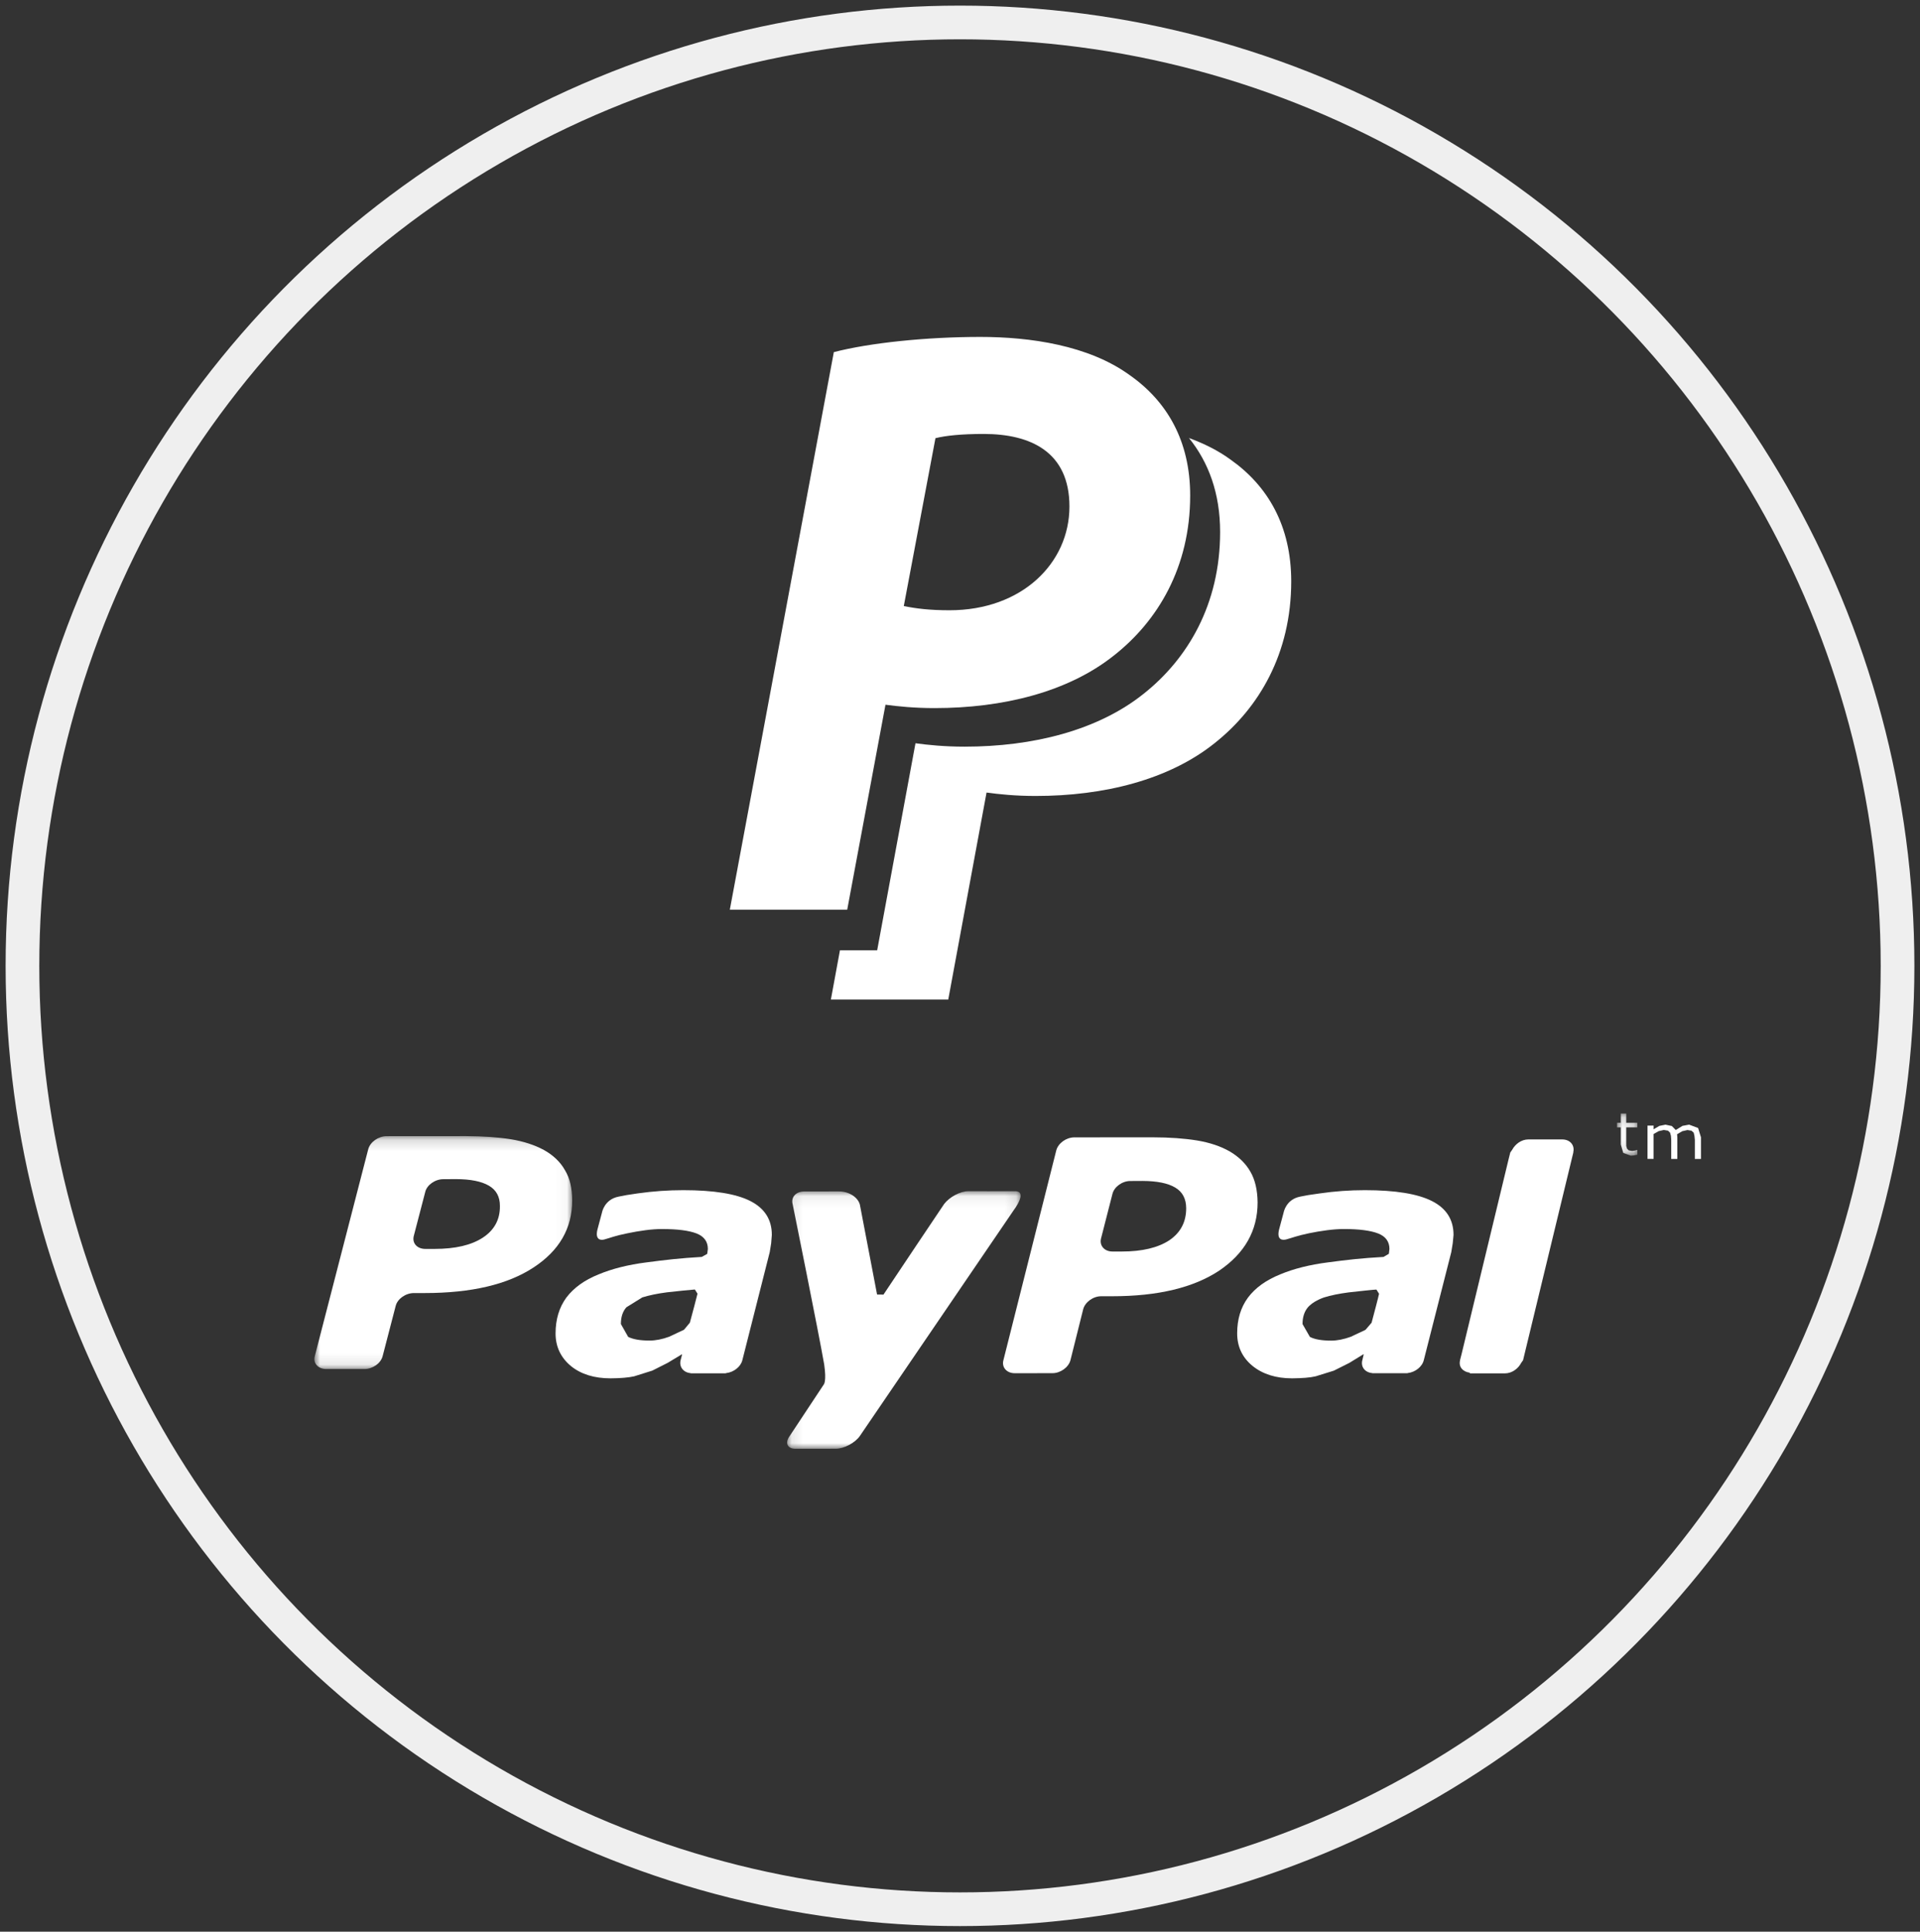 <?xml version="1.0" encoding="UTF-8"?>
<svg width="171px" height="172px" viewBox="0 0 171 172" version="1.1" xmlns="http://www.w3.org/2000/svg" xmlns:xlink="http://www.w3.org/1999/xlink">
    <rect x="0" y="0" width="171" height="172" fill="#333333" stroke="none"/>
    <!-- Generator: Sketch 61 (89581) - https://sketch.com -->
    <title>Paypal</title>
    <desc>Created with Sketch.</desc>
    <defs>
        <polygon id="path-1" points="0 0.161 22.96 0.161 22.96 20.9 0 20.9"></polygon>
        <polygon id="path-3" points="0.017 0.155 1.825 0.155 1.825 3.902 0.017 3.902"></polygon>
        <polygon id="path-5" points="0.104 0.065 20.897 0.065 20.897 23 0.104 23"></polygon>
    </defs>
    <g id="05_Donation-X" stroke="none" stroke-width="1" fill="none" fill-rule="evenodd">
        <g id="05_Donation" transform="translate(-794, -957)">
            <g id="Bloc_R" transform="translate(-10, 823)">
                <g id="Paypal" transform="translate(806, 136)">
                    <g id="Group-12">
                        <g id="icon" transform="translate(63, 28)" fill="#FFFFFF" fill-rule="nonzero">
                            <path d="M44.582,10.913 C43.477,10.104 42.218,9.49 40.892,9 C42.639,11.162 43.667,13.926 43.667,17.367 C43.667,23.814 40.776,28.671 36.848,31.78 C32.766,35.04 26.988,36.483 20.909,36.483 C19.126,36.483 17.646,36.332 16.535,36.18 L13.124,54.61 L9.809,54.61 L9,59 L19.454,59 L22.865,40.568 C23.976,40.722 25.46,40.873 27.239,40.873 C33.322,40.873 39.1,39.434 43.178,36.171 C47.11,33.058 50,28.205 50,21.757 C49.997,16.828 47.919,13.262 44.582,10.913 Z" id="Shape"></path>
                            <path d="M13.863,32.749 C14.977,32.899 16.458,33.049 18.237,33.049 C24.317,33.049 30.099,31.624 34.178,28.389 C38.112,25.311 41,20.505 41,14.121 C41,9.241 38.925,5.71 35.585,3.381 C31.949,0.752 26.758,0 22.313,0 C17.495,0 12.453,0.527 9.263,1.354 L0,51 L10.455,51 L13.863,32.749 Z M18.314,9.016 C19.204,8.792 20.611,8.639 22.612,8.639 C26.762,8.639 30.247,10.217 30.247,15.101 C30.247,20.131 26.023,24.338 19.573,24.338 C17.794,24.338 16.606,24.189 15.494,23.964 L18.314,9.016 Z" id="Shape"></path>
                        </g>
                        <g id="Group-28" transform="translate(26, 97)">
                            <g id="Group-3" transform="translate(0, 2)">
                                <mask id="mask-2" fill="white">
                                    <use xlink:href="#path-1"></use>
                                </mask>
                                <g id="Clip-2"></g>
                                <path d="M14.997,9.203 C13.972,9.87 12.547,10.204 10.71,10.204 L9.881,10.204 C9.143,10.204 8.691,9.686 8.851,9.054 L9.871,5.139 C10.014,4.511 10.757,3.991 11.486,3.995 L12.597,3.989 C13.893,3.989 14.883,4.188 15.545,4.575 C16.199,4.956 16.528,5.564 16.523,6.37 C16.543,7.594 16.017,8.536 14.997,9.203 M22.308,3.179 C21.901,2.452 21.256,1.853 20.456,1.403 C19.622,0.949 18.636,0.631 17.51,0.442 C16.365,0.258 15.041,0.174 13.508,0.161 L6.429,0.166 C5.693,0.174 4.972,0.683 4.799,1.316 L0.036,19.755 C-0.137,20.378 0.325,20.9 1.061,20.9 L4.451,20.9 C5.187,20.9 5.915,20.393 6.078,19.755 L7.241,15.278 C7.397,14.654 8.123,14.134 8.866,14.134 L9.836,14.134 C13.982,14.13 17.192,13.377 19.498,11.87 C21.817,10.36 22.96,8.365 22.96,5.893 C22.957,4.812 22.757,3.903 22.308,3.179" id="Fill-1" fill="#FFFFFF" mask="url(#mask-2)"></path>
                            </g>
                            <g id="Group-6" transform="translate(116, 0)">
                                <mask id="mask-4" fill="white">
                                    <use xlink:href="#path-3"></use>
                                </mask>
                                <g id="Clip-5"></g>
                                <polygon id="Fill-4" fill="#FFFFFF" mask="url(#mask-4)" points="1.799 3.389 1.614 3.445 1.367 3.479 1.065 3.432 0.91 3.281 0.839 3.045 0.835 2.691 0.835 1.379 1.821 1.379 1.821 0.973 0.835 0.973 0.835 0.155 0.348 0.155 0.348 0.973 0.017 0.973 0.017 1.379 0.348 1.379 0.348 2.906 0.575 3.661 1.245 3.902 1.526 3.878 1.825 3.82 1.825 3.389"></polygon>
                            </g>
                            <g id="Group-27" transform="translate(21, 1)" fill="#FFFFFF">
                                <polygon id="Fill-7" points="102.238 0.439 101.438 0.139 100.848 0.247 100.248 0.617 99.899 0.263 99.334 0.141 98.79 0.25 98.275 0.552 98.275 0.223 97.732 0.223 97.732 3.19 98.273 3.19 98.273 0.974 98.729 0.717 99.182 0.614 99.553 0.674 99.736 0.845 99.816 1.13 99.843 1.497 99.843 3.192 100.387 3.192 100.387 1.294 100.377 1.137 100.367 0.992 100.831 0.723 101.289 0.619 101.647 0.679 101.843 0.85 101.911 1.137 101.947 1.499 101.947 3.195 102.493 3.195 102.493 1.268"></polygon>
                                <path d="M12.44,17.774 L11.918,18.401 L10.601,19.021 C9.982,19.25 9.394,19.365 8.85,19.365 C8.026,19.365 7.38,19.257 6.944,19.034 L6.298,17.89 C6.298,17.27 6.454,16.779 6.788,16.401 L8.207,15.52 C8.814,15.334 9.555,15.176 10.413,15.067 C11.179,14.98 12.691,14.823 12.888,14.818 L13.12,15.19 C13.074,15.401 12.644,17.036 12.44,17.774 M17.838,6.946 C16.575,6.298 14.58,5.973 11.855,5.973 C10.506,5.973 9.163,6.068 7.804,6.259 C6.802,6.4 6.705,6.426 6.088,6.549 C4.815,6.802 4.615,7.96 4.615,7.96 L4.205,9.496 C3.974,10.476 4.593,10.438 4.852,10.355 C5.408,10.204 5.717,10.049 6.853,9.818 C7.938,9.593 9.082,9.424 9.989,9.435 C11.328,9.435 12.352,9.564 13.035,9.827 C13.708,10.093 14.044,10.551 14.044,11.213 L13.986,11.645 L13.503,11.916 C11.603,12.025 10.231,12.185 8.565,12.405 C6.936,12.611 5.508,12.974 4.32,13.469 C3.045,13.98 2.099,14.667 1.438,15.541 C0.799,16.419 0.48,17.483 0.48,18.732 C0.48,19.908 0.943,20.879 1.843,21.63 C2.748,22.368 3.942,22.728 5.371,22.728 C6.275,22.724 6.975,22.659 7.473,22.55 L9.094,22.041 L10.467,21.348 L11.73,20.588 L11.747,20.61 L11.62,21.099 L11.613,21.119 L11.613,21.123 C11.477,21.719 11.872,22.208 12.508,22.266 L12.52,22.279 L12.579,22.279 L15.146,22.279 L15.629,22.279 L15.673,22.261 C16.341,22.19 16.968,21.701 17.114,21.119 L19.555,11.489 L19.682,10.705 L19.74,9.969 C19.75,8.604 19.104,7.593 17.838,6.946" id="Fill-9"></path>
                                <path d="M73.157,17.776 L72.613,18.41 L71.309,19.025 C70.689,19.252 70.099,19.37 69.565,19.37 C68.714,19.37 68.085,19.259 67.661,19.036 L67.007,17.896 C67.007,17.274 67.166,16.787 67.485,16.403 C67.81,16.04 68.305,15.743 68.919,15.525 C69.519,15.338 70.26,15.187 71.123,15.074 C71.884,14.987 73.391,14.825 73.586,14.823 L73.822,15.194 C73.788,15.405 73.357,17.034 73.157,17.776 M78.543,6.948 C77.273,6.3 75.281,5.973 72.562,5.973 C71.214,5.973 69.867,6.068 68.514,6.266 C67.51,6.4 67.41,6.428 66.79,6.549 C65.52,6.8 65.323,7.962 65.323,7.962 L64.913,9.495 C64.684,10.476 65.288,10.431 65.571,10.355 C66.13,10.205 66.429,10.055 67.556,9.815 C68.636,9.593 69.79,9.429 70.699,9.433 C72.033,9.433 73.057,9.564 73.737,9.827 C74.415,10.093 74.747,10.556 74.747,11.211 L74.695,11.64 L74.217,11.918 C72.299,12.022 70.923,12.182 69.275,12.402 C67.651,12.609 66.217,12.969 65.027,13.467 C63.757,13.98 62.799,14.667 62.145,15.543 C61.499,16.421 61.185,17.483 61.185,18.721 C61.185,19.905 61.643,20.877 62.555,21.623 C63.465,22.359 64.647,22.728 66.076,22.728 C66.976,22.719 67.675,22.666 68.175,22.548 L69.792,22.046 L71.177,21.352 L72.43,20.583 L72.452,20.608 L72.337,21.101 L72.325,21.11 L72.33,21.119 C72.179,21.714 72.576,22.208 73.22,22.261 L73.225,22.272 L73.284,22.272 L75.859,22.272 L76.332,22.272 L76.383,22.257 C77.043,22.183 77.668,21.695 77.807,21.105 L80.255,11.489 L80.384,10.7 L80.455,9.962 C80.457,8.602 79.818,7.595 78.543,6.948" id="Fill-11"></path>
                                <path d="M55.142,10.436 C54.132,11.098 52.723,11.436 50.918,11.436 L50.085,11.436 C49.365,11.442 48.9,10.909 49.061,10.273 L50.075,6.315 C50.224,5.682 50.95,5.151 51.674,5.157 L52.759,5.151 C54.047,5.157 55.012,5.35 55.671,5.742 C56.327,6.133 56.636,6.746 56.644,7.56 C56.651,8.8 56.146,9.755 55.142,10.436 M62.362,4.326 C61.942,3.586 61.313,2.988 60.518,2.521 C59.704,2.059 58.738,1.735 57.609,1.548 C56.5,1.368 55.176,1.27 53.671,1.268 L46.671,1.272 C45.942,1.283 45.242,1.799 45.074,2.433 L40.366,21.114 C40.195,21.748 40.663,22.272 41.375,22.272 L44.728,22.268 C45.44,22.272 46.169,21.752 46.337,21.112 L47.471,16.576 C47.636,15.945 48.356,15.414 49.08,15.418 L50.038,15.418 C54.137,15.418 57.314,14.649 59.601,13.127 C61.862,11.587 63.005,9.571 63.005,7.066 C62.993,5.975 62.786,5.053 62.362,4.326" id="Fill-13"></path>
                                <path d="M91.118,2.603 C91.271,1.965 90.832,1.447 90.113,1.456 L87.114,1.456 C86.499,1.456 85.946,1.872 85.675,2.383 L85.51,2.619 L85.358,3.223 L81.167,20.589 L81.03,21.123 L81.035,21.136 C80.896,21.707 81.281,22.139 81.876,22.221 L81.928,22.285 L85.041,22.285 C85.651,22.285 86.224,21.863 86.485,21.343 L86.646,21.121 L91.127,2.605 L91.118,2.603 Z" id="Fill-15"></path>
                            </g>
                            <g id="Group-19" transform="translate(42, 7)">
                                <mask id="mask-6" fill="white">
                                    <use xlink:href="#path-5"></use>
                                </mask>
                                <g id="Clip-18"></g>
                                <path d="M20.376,0.065 C19.561,0.074 16.252,0.065 16.252,0.065 C15.511,0.065 14.559,0.585 14.088,1.204 C14.088,1.204 9.163,8.535 8.685,9.272 L8.114,9.265 L6.581,1.254 C6.411,0.624 5.652,0.085 4.707,0.085 L1.626,0.089 C0.885,0.089 0.429,0.602 0.597,1.228 C0.597,1.228 2.936,12.777 3.405,15.495 C3.622,16.994 3.377,17.261 3.377,17.261 L0.331,21.864 C-0.12,22.489 0.123,23 0.862,23 L4.424,22.995 C5.166,22.995 6.14,22.489 6.581,21.861 L20.283,1.758 C20.283,1.76 21.6,0.041 20.376,0.065" id="Fill-17" fill="#FFFFFF" mask="url(#mask-6)"></path>
                            </g>
                        </g>
                        <ellipse id="Oval-2" stroke="#EFEFEF" stroke-width="3" fill-rule="nonzero" cx="83.5" cy="84" rx="83.5" ry="84"></ellipse>
                    </g>
                </g>
            </g>
        </g>
    </g>
</svg>